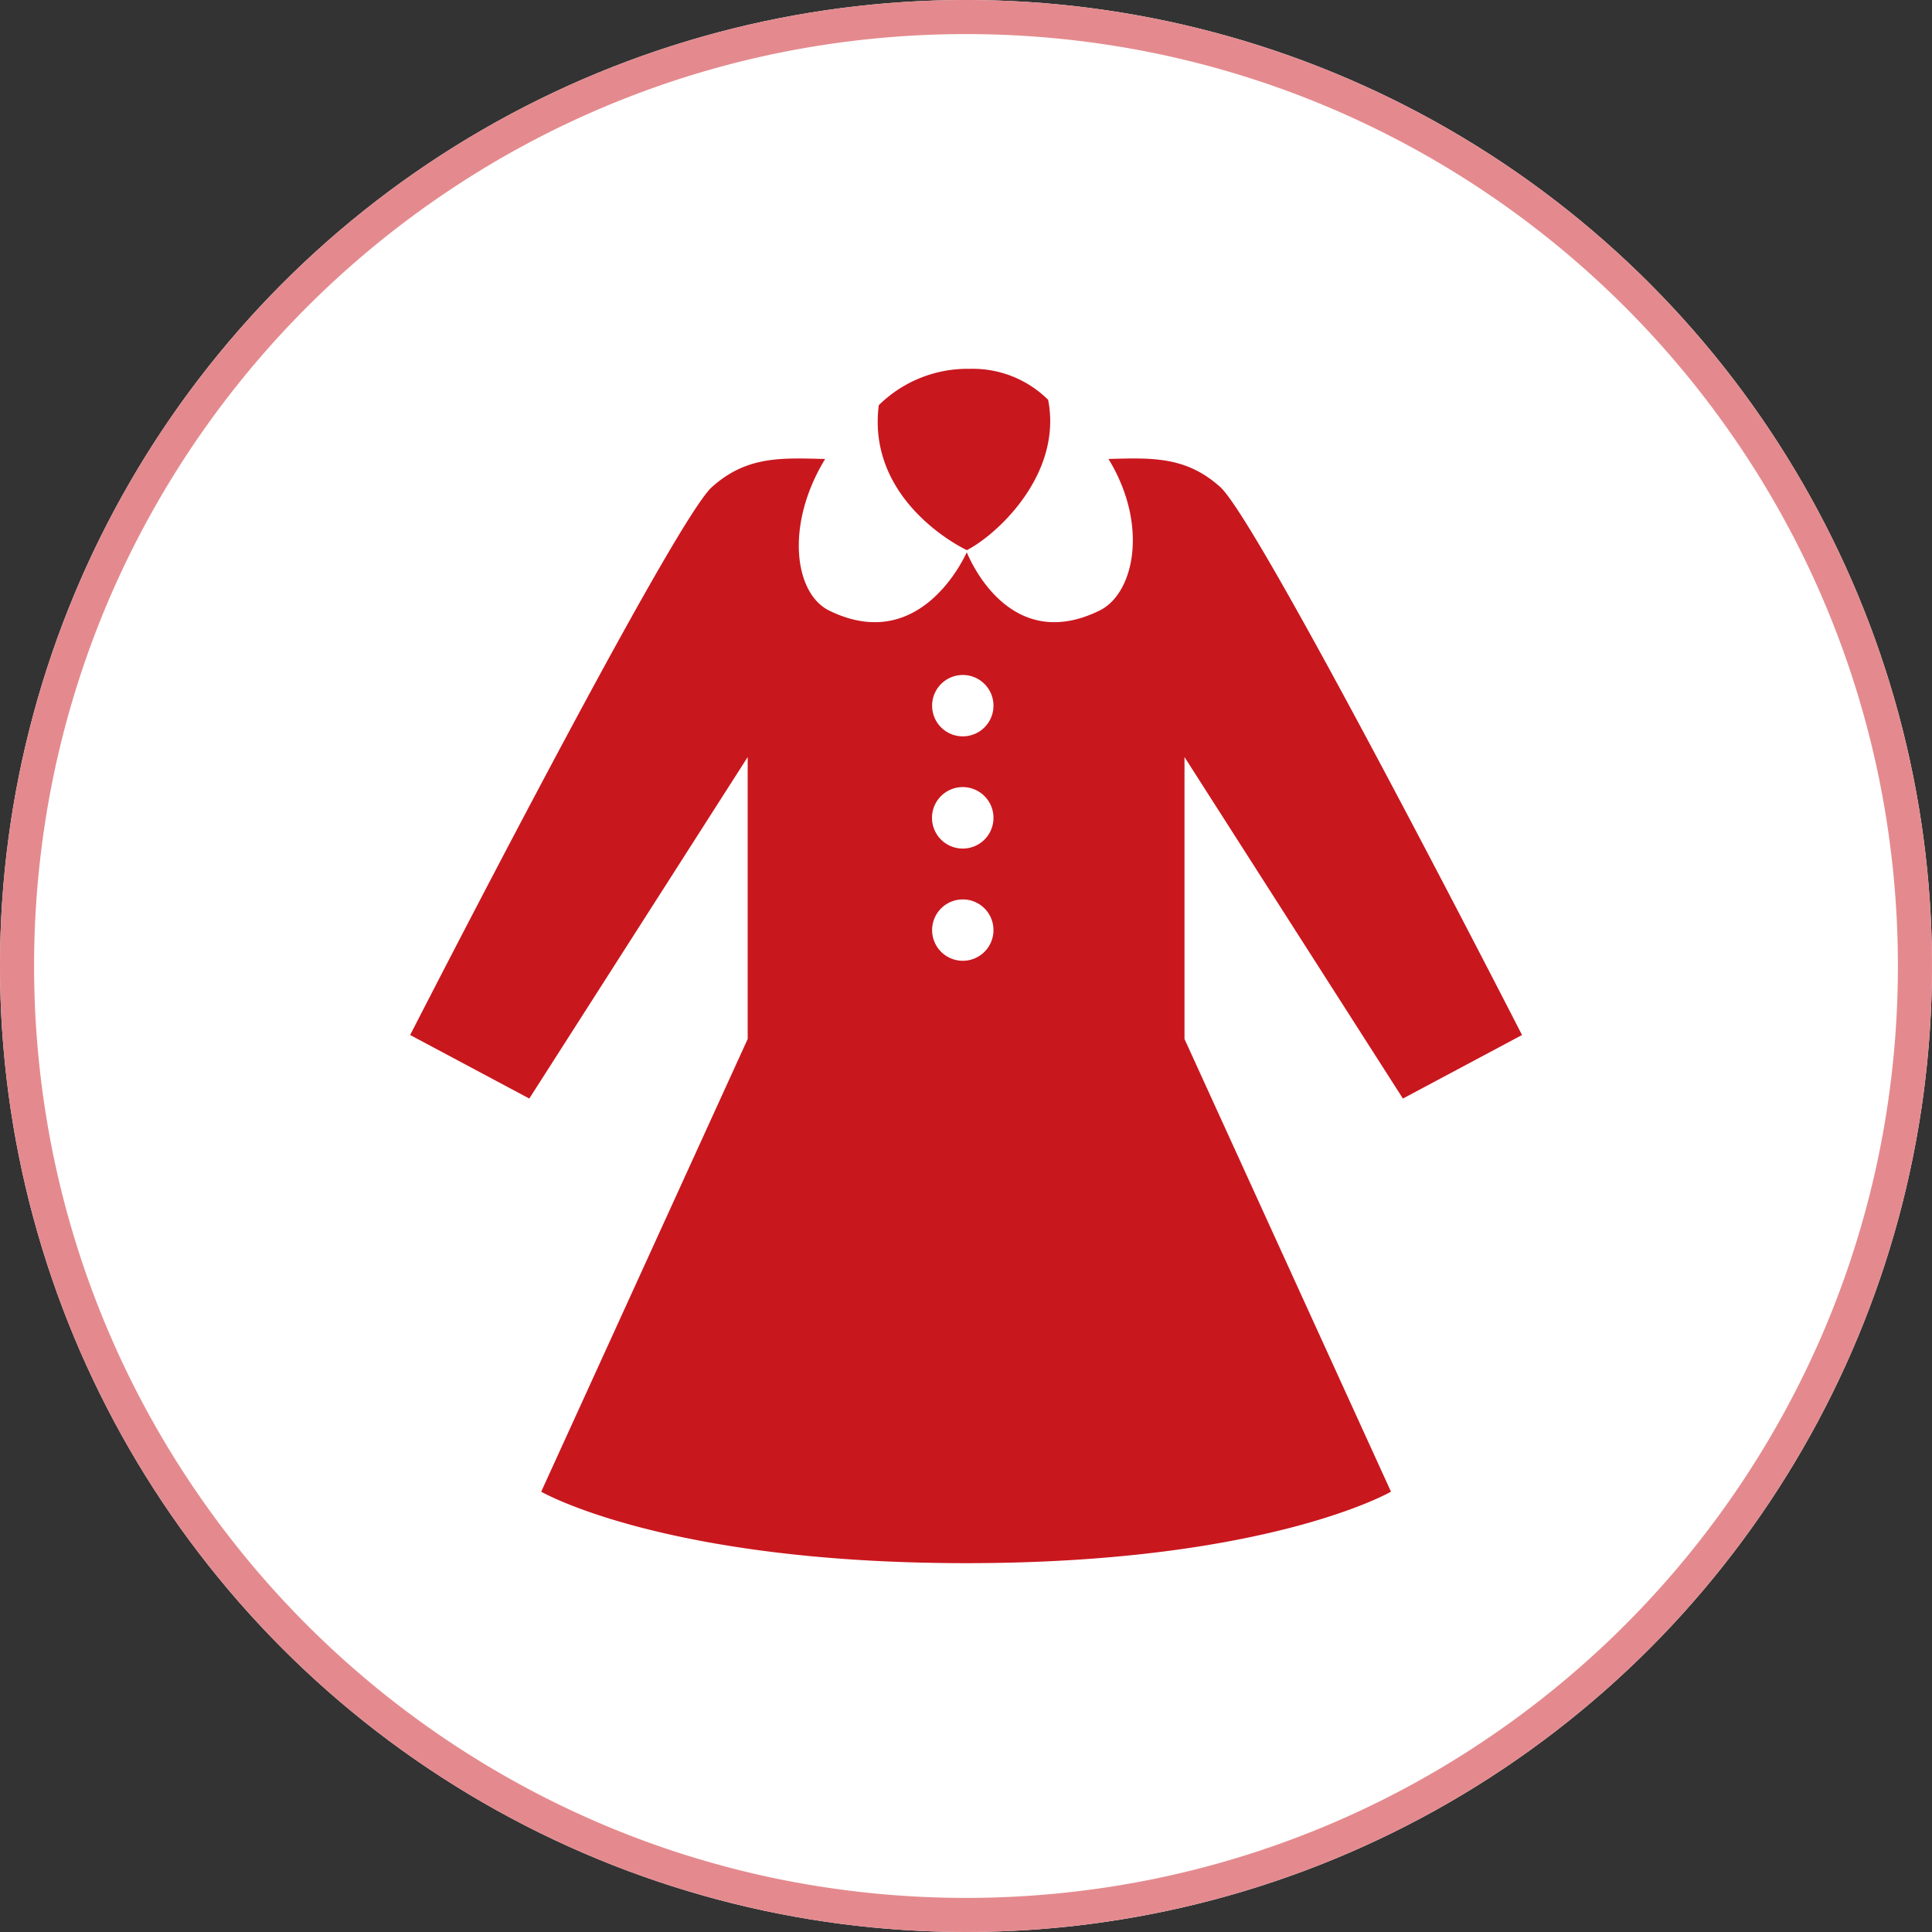 <svg xmlns="http://www.w3.org/2000/svg" xmlns:xlink="http://www.w3.org/1999/xlink" width="170" height="170" viewBox="0 0 170 170"><rect x="0" y="0" width="170" height="170" fill="#333333" stroke="none"/><defs><clipPath id="a"><rect width="97.835" height="105.091" fill="#c9171e"/></clipPath></defs><g transform="translate(-1030 -8072)"><circle cx="85" cy="85" r="85" transform="translate(1030 8072)" fill="#fff"/><path d="M85,3A82.621,82.621,0,0,0,68.471,4.666,81.534,81.534,0,0,0,39.155,17,82.248,82.248,0,0,0,9.443,53.083,81.563,81.563,0,0,0,4.666,68.471a82.828,82.828,0,0,0,0,33.058A81.534,81.534,0,0,0,17,130.845a82.248,82.248,0,0,0,36.08,29.712,81.563,81.563,0,0,0,15.388,4.777,82.828,82.828,0,0,0,33.058,0A81.534,81.534,0,0,0,130.845,153a82.248,82.248,0,0,0,29.712-36.08,81.563,81.563,0,0,0,4.777-15.388,82.828,82.828,0,0,0,0-33.058A81.534,81.534,0,0,0,153,39.155a82.248,82.248,0,0,0-36.08-29.712,81.563,81.563,0,0,0-15.388-4.777A82.621,82.621,0,0,0,85,3m0-3A85,85,0,1,1,0,85,85,85,0,0,1,85,0Z" transform="translate(1030 8072)" fill="#e48a8e"/><g transform="translate(1066.09 8104.455)"><g clip-path="url(#a)"><path d="M70.824,3.2c-.922,7.26,5.2,11.487,7.746,12.754,2.545-1.283,8.445-6.6,7.157-13.229A9.417,9.417,0,0,0,78.829,0a11.112,11.112,0,0,0-8.005,3.2" transform="translate(-29.589)" fill="#c9171e"/><path d="M87.354,69.882l10.482-5.591S74.775,19.217,71.281,16.072c-3.047-2.743-6.1-2.561-9.839-2.47.013.022.031.042.044.063,3.507,5.8,2.211,11.787-.822,13.276-7.672,3.766-11.211-3.982-11.685-5.128-.528,1.146-4.442,8.894-12.113,5.128-3.033-1.489-3.894-7.472-.387-13.276.013-.022.028-.04.041-.06-3.8-.09-6.883-.3-9.964,2.468C23.062,19.217,0,64.291,0,64.291l10.483,5.591L29.7,39.832V64.641L11.531,104.474s10.832,6.289,37.387,6.289,37.387-6.289,37.387-6.289L68.136,64.641V39.832ZM48.628,57.759a2.7,2.7,0,1,1,2.7-2.7,2.7,2.7,0,0,1-2.7,2.7m0-9.874a2.705,2.705,0,1,1,2.7-2.7,2.7,2.7,0,0,1-2.7,2.7m0-9.874a2.7,2.7,0,1,1,2.7-2.7,2.7,2.7,0,0,1-2.7,2.7" transform="translate(0 -5.673)" fill="#c9171e"/></g></g></g></svg>